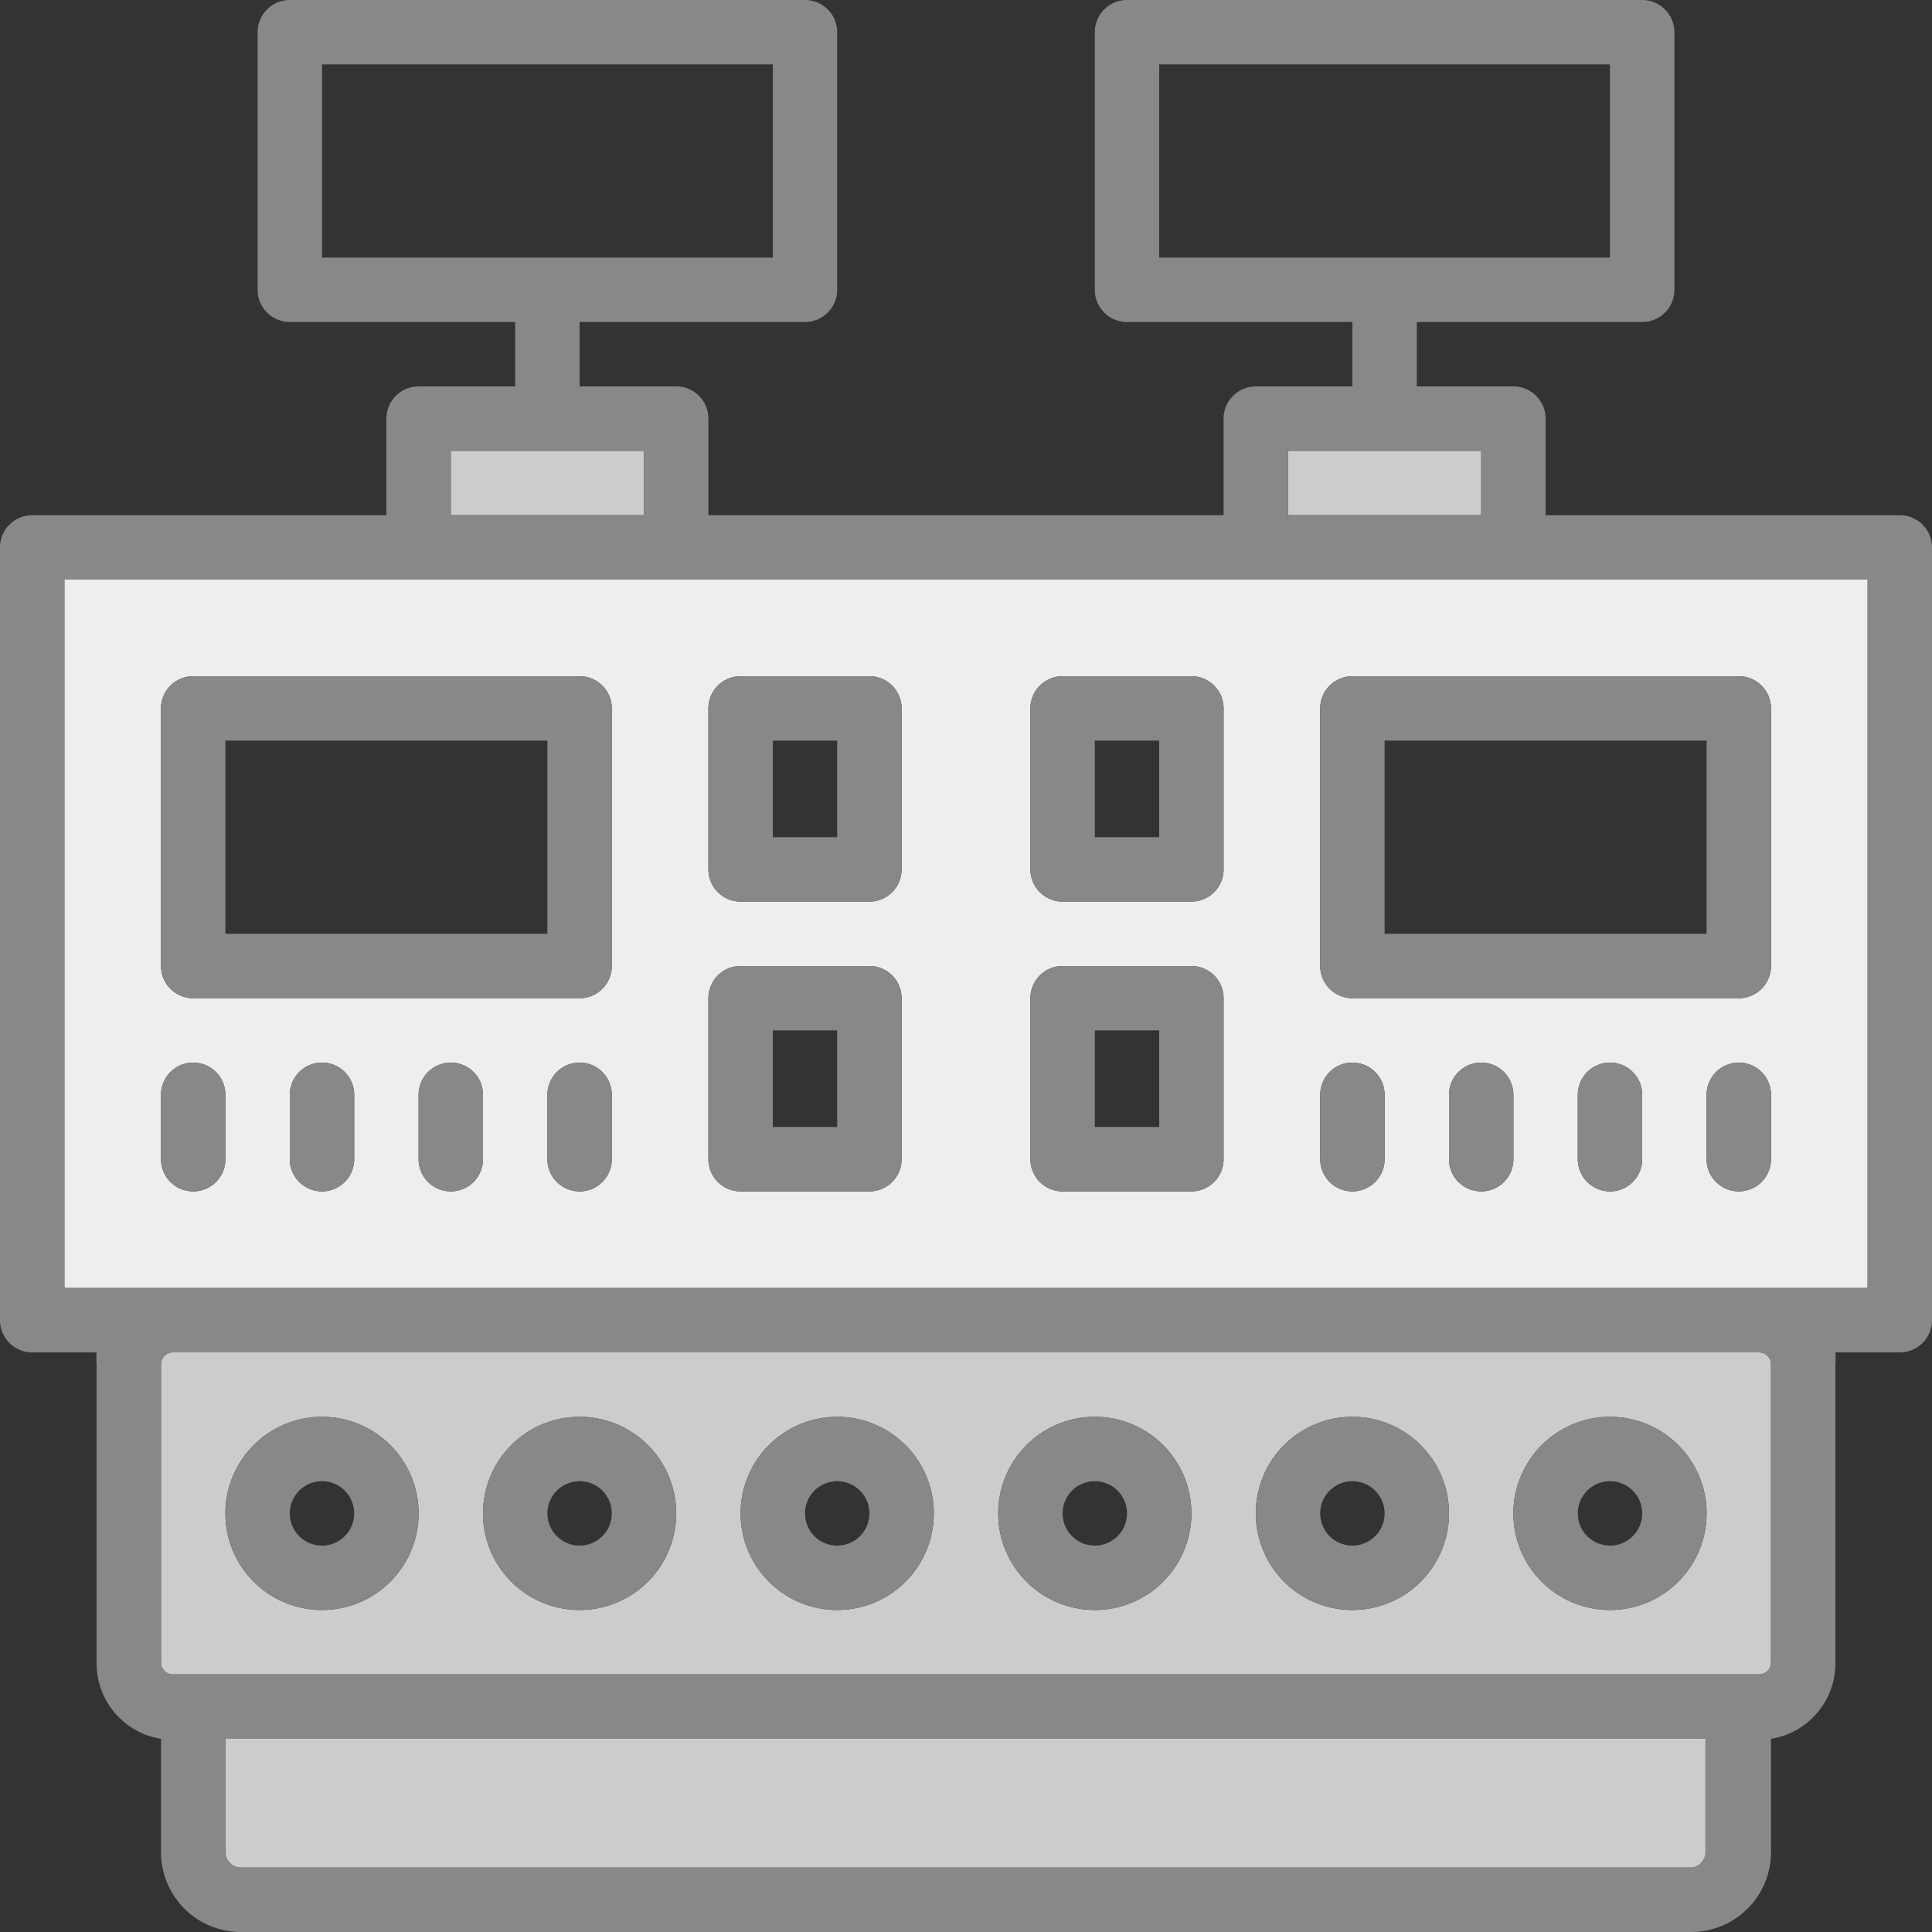 <svg id="Layer_1" data-name="Layer 1" xmlns="http://www.w3.org/2000/svg" viewBox="0 0 60 60">
  <rect x="0" y="0" width="60" height="60" fill="#333333" stroke="none"/>
  <defs>
    <style>
      .cls-1 {
        fill: #eee;
      }

      .cls-2 {
        fill: #ccc;
      }

      .cls-3 {
        fill: #888;
      }
    </style>
  </defs>
  <title>shopify-plus-control-01</title>
  <g>
    <path class="cls-1" d="M55,36V34a1,1,0,0,0-2,0v2a1,1,0,0,0,2,0ZM27,30H23a1,1,0,0,0-1,1v5a1,1,0,0,0,1,1h4a1,1,0,0,0,1-1V31A1,1,0,0,0,27,30Zm-9,7a1,1,0,0,0,1-1V34a1,1,0,0,0-2,0v2A1,1,0,0,0,18,37Zm32-4a1,1,0,0,0-1,1v2a1,1,0,0,0,2,0V34A1,1,0,0,0,50,33Zm-4,4a1,1,0,0,0,1-1V34a1,1,0,0,0-2,0v2A1,1,0,0,0,46,37Zm-4,0a1,1,0,0,0,1-1V34a1,1,0,0,0-2,0v2A1,1,0,0,0,42,37Zm-5-9a1,1,0,0,0,1-1V22a1,1,0,0,0-1-1H33a1,1,0,0,0-1,1v5a1,1,0,0,0,1,1Zm5,3H54a1,1,0,0,0,1-1V22a1,1,0,0,0-1-1H42a1,1,0,0,0-1,1v8A1,1,0,0,0,42,31ZM27,28a1,1,0,0,0,1-1V22a1,1,0,0,0-1-1H23a1,1,0,0,0-1,1v5a1,1,0,0,0,1,1Zm6,2a1,1,0,0,0-1,1v5a1,1,0,0,0,1,1h4a1,1,0,0,0,1-1V31a1,1,0,0,0-1-1ZM11,36V34a1,1,0,0,0-2,0v2a1,1,0,0,0,2,0ZM6,31H18a1,1,0,0,0,1-1V22a1,1,0,0,0-1-1H6a1,1,0,0,0-1,1v8A1,1,0,0,0,6,31Zm7-13H58V40H2V18ZM7,36V34a1,1,0,0,0-2,0v2a1,1,0,0,0,2,0Zm6,0a1,1,0,0,0,2,0V34a1,1,0,0,0-2,0Z"/>
    <rect class="cls-2" x="40" y="14" width="6" height="2"/>
    <rect class="cls-2" x="14" y="14" width="6" height="2"/>
    <path class="cls-2" d="M53,54v3.52a.49.49,0,0,1-.48.48h-45A.49.49,0,0,1,7,57.52V54Z"/>
    <path class="cls-2" d="M18,50a3,3,0,1,0-3-3A3,3,0,0,0,18,50Zm32-6a3,3,0,1,0,3,3A3,3,0,0,0,50,44Zm-8,0a3,3,0,1,0,3,3A3,3,0,0,0,42,44ZM31,47a3,3,0,1,0,3-3A3,3,0,0,0,31,47ZM10,50a3,3,0,1,0-3-3A3,3,0,0,0,10,50Zm19-3a3,3,0,1,0-3,3A3,3,0,0,0,29,47ZM5.37,42H54.63a.37.37,0,0,1,.37.37v9.26a.37.37,0,0,1-.37.37H5.37A.37.37,0,0,1,5,51.63V42.37A.37.37,0,0,1,5.37,42Z"/>
    <path class="cls-3" d="M55,34v2a1,1,0,0,1-2,0V34a1,1,0,0,1,2,0Z"/>
    <path class="cls-3" d="M51,34v2a1,1,0,0,1-2,0V34a1,1,0,0,1,2,0Z"/>
    <path class="cls-3" d="M50,46a1,1,0,1,0,1,1A1,1,0,0,0,50,46Zm-3,1a3,3,0,1,1,3,3A3,3,0,0,1,47,47Z"/>
    <path class="cls-3" d="M47,34v2a1,1,0,0,1-2,0V34a1,1,0,0,1,2,0Z"/>
    <path class="cls-3" d="M43,34v2a1,1,0,0,1-2,0V34a1,1,0,0,1,2,0Z"/>
    <path class="cls-3" d="M42,21H54a1,1,0,0,1,1,1v8a1,1,0,0,1-1,1H42a1,1,0,0,1-1-1V22A1,1,0,0,1,42,21Zm11,2H43v6H53Z"/>
    <path class="cls-3" d="M45,47a3,3,0,1,1-3-3A3,3,0,0,1,45,47Zm-4,0a1,1,0,1,0,1-1A1,1,0,0,0,41,47Z"/>
    <path class="cls-3" d="M34,23v3h2V23Zm-2,4V22a1,1,0,0,1,1-1h4a1,1,0,0,1,1,1v5a1,1,0,0,1-1,1H33A1,1,0,0,1,32,27Z"/>
    <path class="cls-3" d="M36,35V32H34v3Zm-4,1V31a1,1,0,0,1,1-1h4a1,1,0,0,1,1,1v5a1,1,0,0,1-1,1H33A1,1,0,0,1,32,36Z"/>
    <path class="cls-3" d="M34,50a3,3,0,1,1,3-3A3,3,0,0,1,34,50Zm0-4a1,1,0,1,0,1,1A1,1,0,0,0,34,46Z"/>
    <path class="cls-3" d="M27,47a1,1,0,1,0-1,1A1,1,0,0,0,27,47Zm-1-3a3,3,0,1,1-3,3A3,3,0,0,1,26,44Z"/>
    <path class="cls-3" d="M28,22v5a1,1,0,0,1-1,1H23a1,1,0,0,1-1-1V22a1,1,0,0,1,1-1h4A1,1,0,0,1,28,22Zm-2,4V23H24v3Z"/>
    <path class="cls-3" d="M26,35V32H24v3Zm2-4v5a1,1,0,0,1-1,1H23a1,1,0,0,1-1-1V31a1,1,0,0,1,1-1h4A1,1,0,0,1,28,31Z"/>
    <path class="cls-3" d="M19,34v2a1,1,0,0,1-2,0V34a1,1,0,0,1,2,0Z"/>
    <path class="cls-3" d="M21,47a3,3,0,1,1-3-3A3,3,0,0,1,21,47Zm-3,1a1,1,0,1,0-1-1A1,1,0,0,0,18,48Z"/>
    <path class="cls-3" d="M15,34v2a1,1,0,0,1-2,0V34a1,1,0,0,1,2,0Z"/>
    <path class="cls-3" d="M11,34v2a1,1,0,0,1-2,0V34a1,1,0,0,1,2,0Z"/>
    <path class="cls-3" d="M10,46a1,1,0,1,0,1,1A1,1,0,0,0,10,46Zm3,1a3,3,0,1,1-3-3A3,3,0,0,1,13,47Z"/>
    <path class="cls-3" d="M7,34v2a1,1,0,0,1-2,0V34a1,1,0,0,1,2,0Z"/>
    <path class="cls-3" d="M7,23v6H17V23Zm11,8H6a1,1,0,0,1-1-1V22a1,1,0,0,1,1-1H18a1,1,0,0,1,1,1v8A1,1,0,0,1,18,31Z"/>
    <path class="cls-3" d="M20,14H14v2h6Zm26,2V14H40v2ZM50,2H36V8H50ZM6,52H54.63a.37.37,0,0,0,.37-.37V42.37a.37.37,0,0,0-.37-.37H5.37a.37.37,0,0,0-.37.37v9.26a.37.37,0,0,0,.37.37Zm1,2v3.52a.49.49,0,0,0,.48.48h45a.49.49,0,0,0,.48-.48V54ZM10,8H24V2H10ZM8,9V1A1,1,0,0,1,9,0H25a1,1,0,0,1,1,1V9a1,1,0,0,1-1,1H18v2h3a1,1,0,0,1,1,1v3H38V13a1,1,0,0,1,1-1h3V10H35a1,1,0,0,1-1-1V1a1,1,0,0,1,1-1H51a1,1,0,0,1,1,1V9a1,1,0,0,1-1,1H44v2h3a1,1,0,0,1,1,1v3H59a1,1,0,0,1,1,1V41a1,1,0,0,1-1,1H57a2.21,2.21,0,0,1,0,.37v9.26A2.37,2.37,0,0,1,55,54v3.56A2.48,2.48,0,0,1,52.52,60h-45A2.48,2.48,0,0,1,5,57.52V54a2.37,2.37,0,0,1-2-2.33V42.37A2.21,2.21,0,0,1,3,42H1a1,1,0,0,1-1-1V17a1,1,0,0,1,1-1H12V13a1,1,0,0,1,1-1h3V10H9A1,1,0,0,1,8,9Zm13,9H2V40H58V18H21Z"/>
  </g>
</svg>
